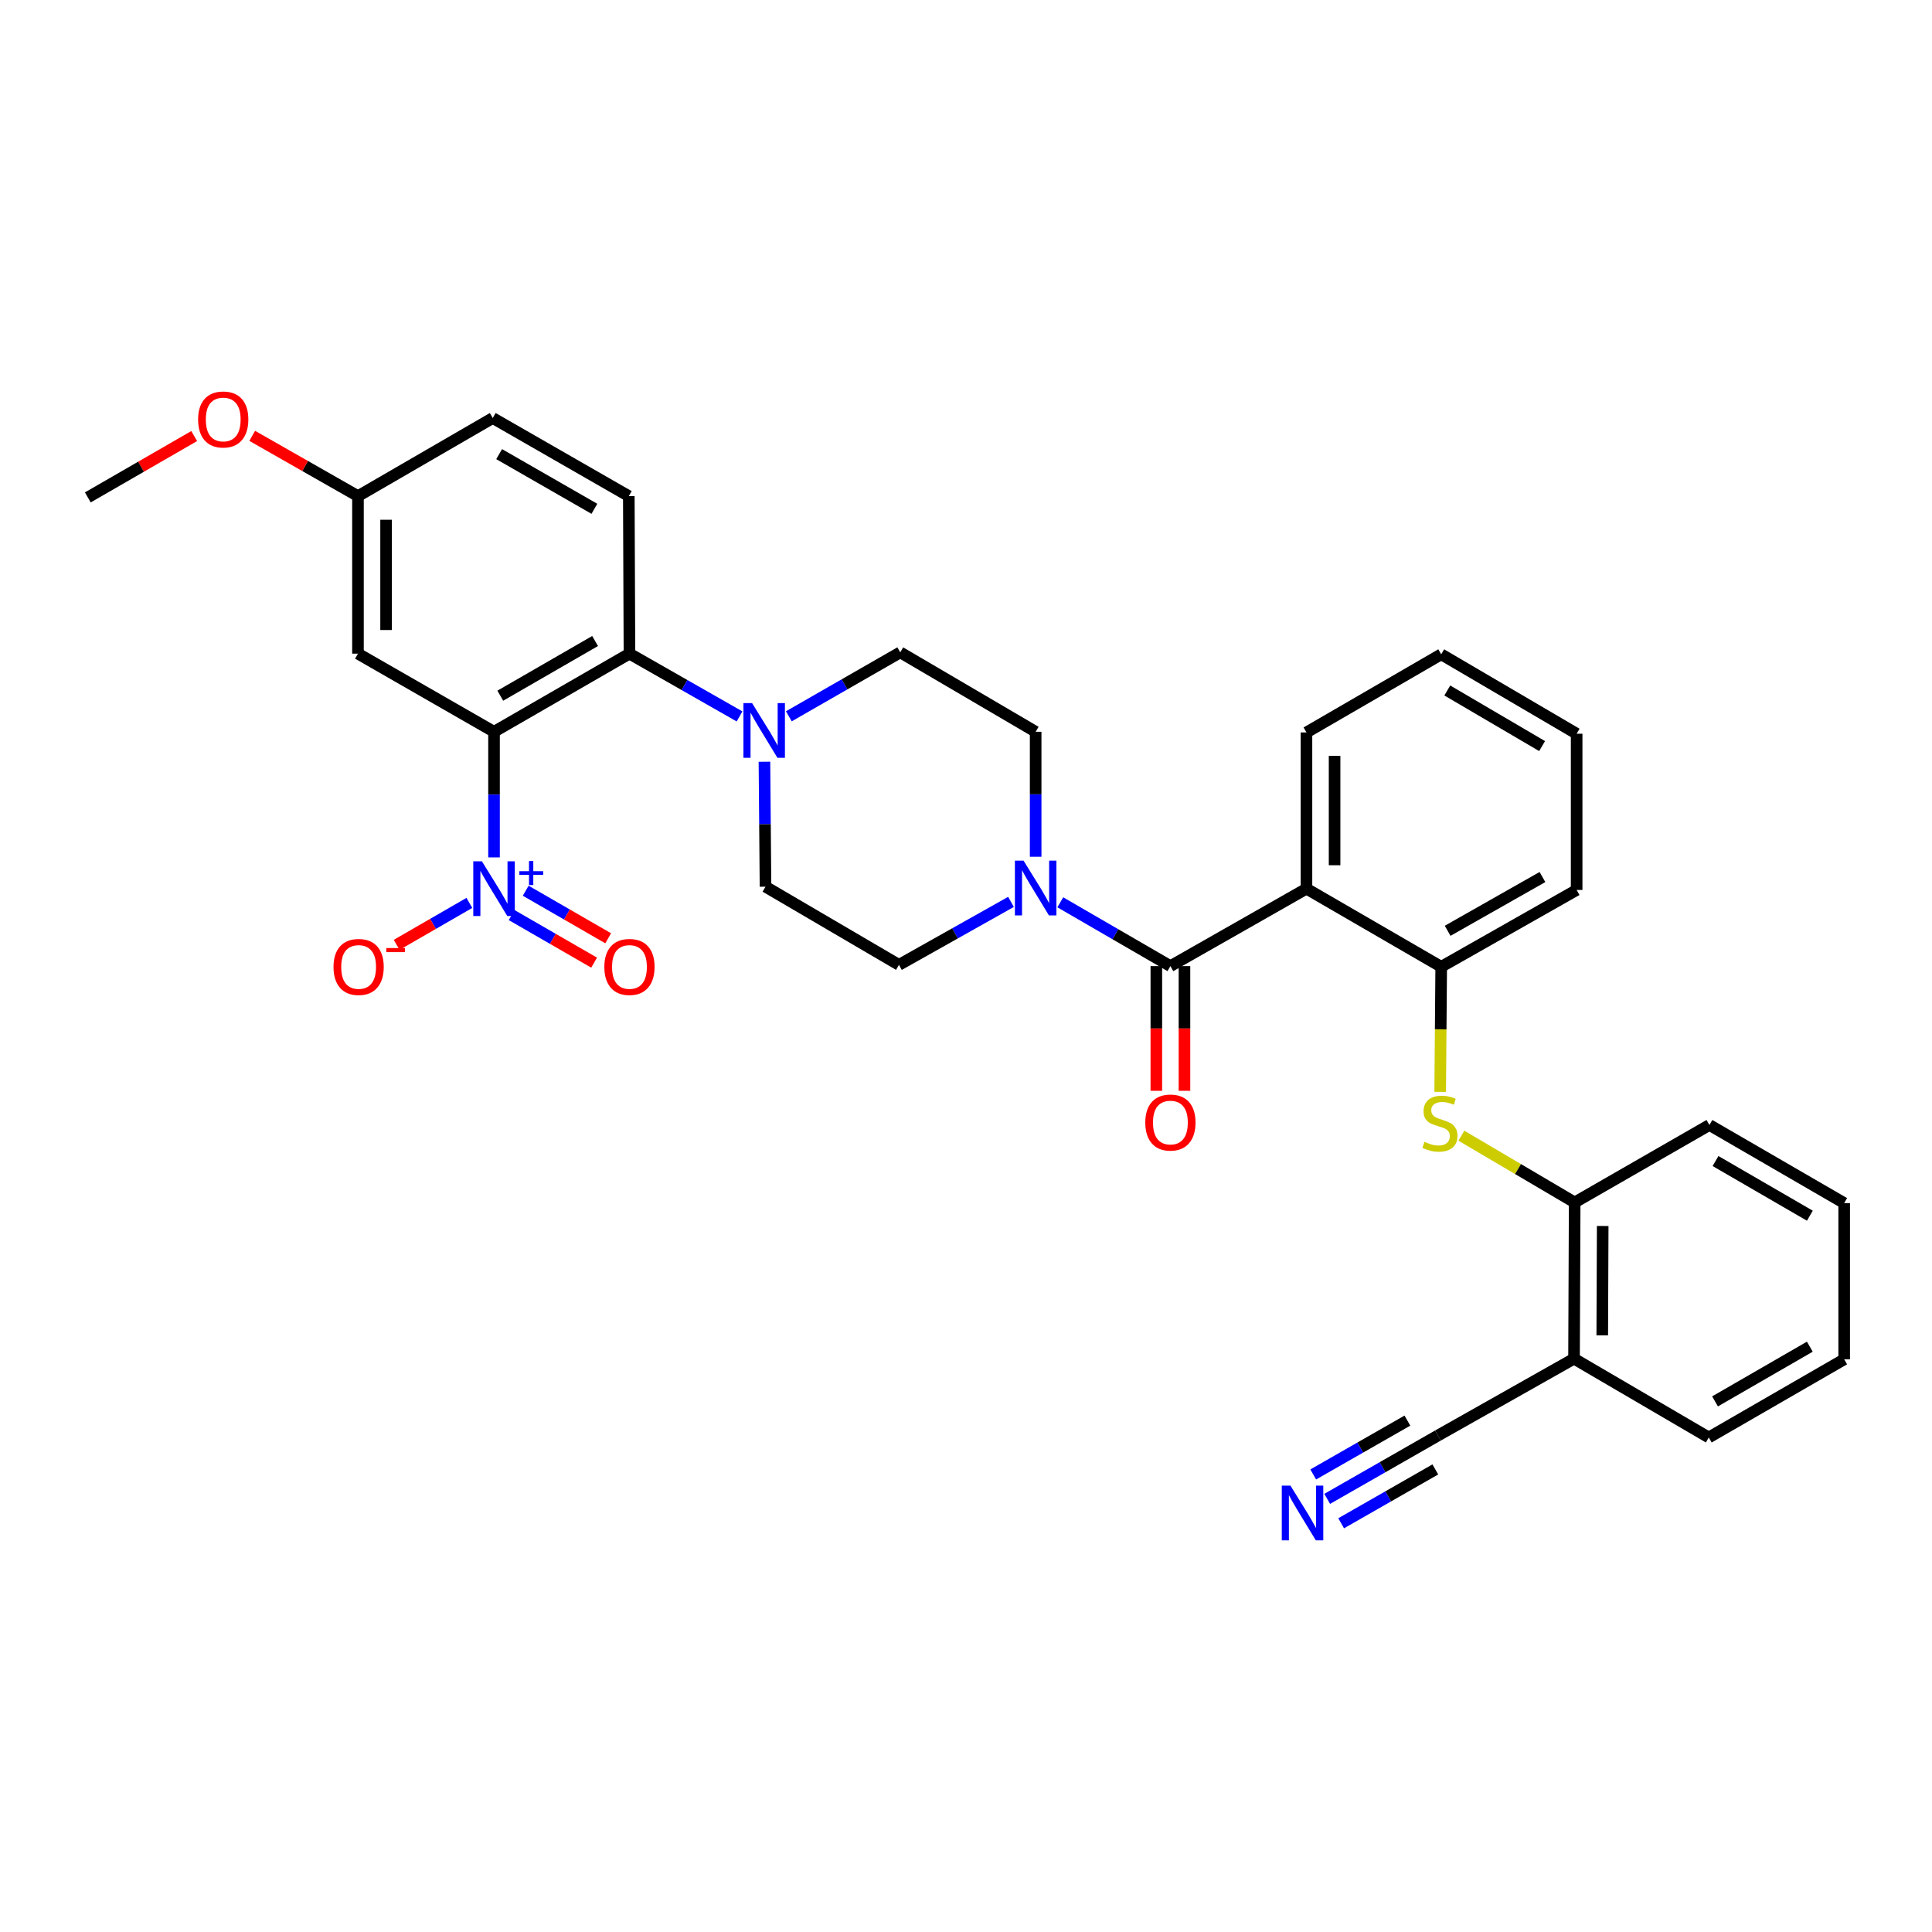 <?xml version='1.0' encoding='iso-8859-1'?>
<svg version='1.1' baseProfile='full'
              xmlns='http://www.w3.org/2000/svg'
                      xmlns:rdkit='http://www.rdkit.org/xml'
                      xmlns:xlink='http://www.w3.org/1999/xlink'
                  xml:space='preserve'
width='1000px' height='1000px' viewBox='0 0 1000 1000'>
<!-- END OF HEADER -->
<rect style='opacity:1.0;fill:#FFFFFF;stroke:none' width='1000' height='1000' x='0' y='0'> </rect>
<path class='bond-0' d='M 255.708,378.768 L 255.708,411.279' style='fill:none;fill-rule:evenodd;stroke:#000000;stroke-width:6px;stroke-linecap:butt;stroke-linejoin:miter;stroke-opacity:1' />
<path class='bond-0' d='M 255.708,411.279 L 255.708,443.79' style='fill:none;fill-rule:evenodd;stroke:#0000FF;stroke-width:6px;stroke-linecap:butt;stroke-linejoin:miter;stroke-opacity:1' />
<path class='bond-3' d='M 255.708,378.768 L 325.808,338.331' style='fill:none;fill-rule:evenodd;stroke:#000000;stroke-width:6px;stroke-linecap:butt;stroke-linejoin:miter;stroke-opacity:1' />
<path class='bond-3' d='M 258.949,360.093 L 308.019,331.787' style='fill:none;fill-rule:evenodd;stroke:#000000;stroke-width:6px;stroke-linecap:butt;stroke-linejoin:miter;stroke-opacity:1' />
<path class='bond-8' d='M 255.708,378.768 L 185.284,338.331' style='fill:none;fill-rule:evenodd;stroke:#000000;stroke-width:6px;stroke-linecap:butt;stroke-linejoin:miter;stroke-opacity:1' />
<path class='bond-14' d='M 242.945,467.342 L 224.124,478.199' style='fill:none;fill-rule:evenodd;stroke:#0000FF;stroke-width:6px;stroke-linecap:butt;stroke-linejoin:miter;stroke-opacity:1' />
<path class='bond-14' d='M 224.124,478.199 L 205.302,489.056' style='fill:none;fill-rule:evenodd;stroke:#FF0000;stroke-width:6px;stroke-linecap:butt;stroke-linejoin:miter;stroke-opacity:1' />
<path class='bond-15' d='M 264.834,473.646 L 286.176,485.954' style='fill:none;fill-rule:evenodd;stroke:#0000FF;stroke-width:6px;stroke-linecap:butt;stroke-linejoin:miter;stroke-opacity:1' />
<path class='bond-15' d='M 286.176,485.954 L 307.517,498.262' style='fill:none;fill-rule:evenodd;stroke:#FF0000;stroke-width:6px;stroke-linecap:butt;stroke-linejoin:miter;stroke-opacity:1' />
<path class='bond-15' d='M 272.107,461.036 L 293.448,473.344' style='fill:none;fill-rule:evenodd;stroke:#0000FF;stroke-width:6px;stroke-linecap:butt;stroke-linejoin:miter;stroke-opacity:1' />
<path class='bond-15' d='M 293.448,473.344 L 314.79,485.652' style='fill:none;fill-rule:evenodd;stroke:#FF0000;stroke-width:6px;stroke-linecap:butt;stroke-linejoin:miter;stroke-opacity:1' />
<path class='bond-1' d='M 605.798,500.061 L 577.303,483.547' style='fill:none;fill-rule:evenodd;stroke:#000000;stroke-width:6px;stroke-linecap:butt;stroke-linejoin:miter;stroke-opacity:1' />
<path class='bond-1' d='M 577.303,483.547 L 548.808,467.033' style='fill:none;fill-rule:evenodd;stroke:#0000FF;stroke-width:6px;stroke-linecap:butt;stroke-linejoin:miter;stroke-opacity:1' />
<path class='bond-2' d='M 605.798,500.061 L 676.222,459.98' style='fill:none;fill-rule:evenodd;stroke:#000000;stroke-width:6px;stroke-linecap:butt;stroke-linejoin:miter;stroke-opacity:1' />
<path class='bond-16' d='M 598.519,500.061 L 598.519,532.33' style='fill:none;fill-rule:evenodd;stroke:#000000;stroke-width:6px;stroke-linecap:butt;stroke-linejoin:miter;stroke-opacity:1' />
<path class='bond-16' d='M 598.519,532.33 L 598.519,564.599' style='fill:none;fill-rule:evenodd;stroke:#FF0000;stroke-width:6px;stroke-linecap:butt;stroke-linejoin:miter;stroke-opacity:1' />
<path class='bond-16' d='M 613.076,500.061 L 613.076,532.33' style='fill:none;fill-rule:evenodd;stroke:#000000;stroke-width:6px;stroke-linecap:butt;stroke-linejoin:miter;stroke-opacity:1' />
<path class='bond-16' d='M 613.076,532.33 L 613.076,564.599' style='fill:none;fill-rule:evenodd;stroke:#FF0000;stroke-width:6px;stroke-linecap:butt;stroke-linejoin:miter;stroke-opacity:1' />
<path class='bond-6' d='M 676.222,459.98 L 745.966,500.408' style='fill:none;fill-rule:evenodd;stroke:#000000;stroke-width:6px;stroke-linecap:butt;stroke-linejoin:miter;stroke-opacity:1' />
<path class='bond-23' d='M 676.222,459.98 L 676.222,379.107' style='fill:none;fill-rule:evenodd;stroke:#000000;stroke-width:6px;stroke-linecap:butt;stroke-linejoin:miter;stroke-opacity:1' />
<path class='bond-23' d='M 690.779,447.849 L 690.779,391.238' style='fill:none;fill-rule:evenodd;stroke:#000000;stroke-width:6px;stroke-linecap:butt;stroke-linejoin:miter;stroke-opacity:1' />
<path class='bond-5' d='M 325.808,338.331 L 354.299,354.576' style='fill:none;fill-rule:evenodd;stroke:#000000;stroke-width:6px;stroke-linecap:butt;stroke-linejoin:miter;stroke-opacity:1' />
<path class='bond-5' d='M 354.299,354.576 L 382.79,370.821' style='fill:none;fill-rule:evenodd;stroke:#0000FF;stroke-width:6px;stroke-linecap:butt;stroke-linejoin:miter;stroke-opacity:1' />
<path class='bond-13' d='M 325.808,338.331 L 325.468,256.795' style='fill:none;fill-rule:evenodd;stroke:#000000;stroke-width:6px;stroke-linecap:butt;stroke-linejoin:miter;stroke-opacity:1' />
<path class='bond-4' d='M 523.284,466.818 L 494.291,483.116' style='fill:none;fill-rule:evenodd;stroke:#0000FF;stroke-width:6px;stroke-linecap:butt;stroke-linejoin:miter;stroke-opacity:1' />
<path class='bond-4' d='M 494.291,483.116 L 465.297,499.414' style='fill:none;fill-rule:evenodd;stroke:#000000;stroke-width:6px;stroke-linecap:butt;stroke-linejoin:miter;stroke-opacity:1' />
<path class='bond-34' d='M 536.053,443.459 L 536.053,411.113' style='fill:none;fill-rule:evenodd;stroke:#0000FF;stroke-width:6px;stroke-linecap:butt;stroke-linejoin:miter;stroke-opacity:1' />
<path class='bond-34' d='M 536.053,411.113 L 536.053,378.768' style='fill:none;fill-rule:evenodd;stroke:#000000;stroke-width:6px;stroke-linecap:butt;stroke-linejoin:miter;stroke-opacity:1' />
<path class='bond-19' d='M 408.307,370.758 L 437.138,354.209' style='fill:none;fill-rule:evenodd;stroke:#0000FF;stroke-width:6px;stroke-linecap:butt;stroke-linejoin:miter;stroke-opacity:1' />
<path class='bond-19' d='M 437.138,354.209 L 465.969,337.66' style='fill:none;fill-rule:evenodd;stroke:#000000;stroke-width:6px;stroke-linecap:butt;stroke-linejoin:miter;stroke-opacity:1' />
<path class='bond-20' d='M 395.674,394.27 L 395.949,426.611' style='fill:none;fill-rule:evenodd;stroke:#0000FF;stroke-width:6px;stroke-linecap:butt;stroke-linejoin:miter;stroke-opacity:1' />
<path class='bond-20' d='M 395.949,426.611 L 396.224,458.953' style='fill:none;fill-rule:evenodd;stroke:#000000;stroke-width:6px;stroke-linecap:butt;stroke-linejoin:miter;stroke-opacity:1' />
<path class='bond-7' d='M 745.966,500.408 L 745.701,532.778' style='fill:none;fill-rule:evenodd;stroke:#000000;stroke-width:6px;stroke-linecap:butt;stroke-linejoin:miter;stroke-opacity:1' />
<path class='bond-7' d='M 745.701,532.778 L 745.436,565.147' style='fill:none;fill-rule:evenodd;stroke:#CCCC00;stroke-width:6px;stroke-linecap:butt;stroke-linejoin:miter;stroke-opacity:1' />
<path class='bond-25' d='M 745.966,500.408 L 816.067,460.643' style='fill:none;fill-rule:evenodd;stroke:#000000;stroke-width:6px;stroke-linecap:butt;stroke-linejoin:miter;stroke-opacity:1' />
<path class='bond-25' d='M 749.299,481.782 L 798.369,453.946' style='fill:none;fill-rule:evenodd;stroke:#000000;stroke-width:6px;stroke-linecap:butt;stroke-linejoin:miter;stroke-opacity:1' />
<path class='bond-11' d='M 756.407,587.831 L 785.728,605.106' style='fill:none;fill-rule:evenodd;stroke:#CCCC00;stroke-width:6px;stroke-linecap:butt;stroke-linejoin:miter;stroke-opacity:1' />
<path class='bond-11' d='M 785.728,605.106 L 815.048,622.381' style='fill:none;fill-rule:evenodd;stroke:#000000;stroke-width:6px;stroke-linecap:butt;stroke-linejoin:miter;stroke-opacity:1' />
<path class='bond-21' d='M 185.284,338.331 L 185.284,256.795' style='fill:none;fill-rule:evenodd;stroke:#000000;stroke-width:6px;stroke-linecap:butt;stroke-linejoin:miter;stroke-opacity:1' />
<path class='bond-21' d='M 199.841,326.101 L 199.841,269.026' style='fill:none;fill-rule:evenodd;stroke:#000000;stroke-width:6px;stroke-linecap:butt;stroke-linejoin:miter;stroke-opacity:1' />
<path class='bond-9' d='M 686.951,775.811 L 715.622,759.415' style='fill:none;fill-rule:evenodd;stroke:#0000FF;stroke-width:6px;stroke-linecap:butt;stroke-linejoin:miter;stroke-opacity:1' />
<path class='bond-9' d='M 715.622,759.415 L 744.292,743.019' style='fill:none;fill-rule:evenodd;stroke:#000000;stroke-width:6px;stroke-linecap:butt;stroke-linejoin:miter;stroke-opacity:1' />
<path class='bond-9' d='M 694.177,788.447 L 718.548,774.511' style='fill:none;fill-rule:evenodd;stroke:#0000FF;stroke-width:6px;stroke-linecap:butt;stroke-linejoin:miter;stroke-opacity:1' />
<path class='bond-9' d='M 718.548,774.511 L 742.918,760.574' style='fill:none;fill-rule:evenodd;stroke:#000000;stroke-width:6px;stroke-linecap:butt;stroke-linejoin:miter;stroke-opacity:1' />
<path class='bond-9' d='M 679.724,763.174 L 704.094,749.237' style='fill:none;fill-rule:evenodd;stroke:#0000FF;stroke-width:6px;stroke-linecap:butt;stroke-linejoin:miter;stroke-opacity:1' />
<path class='bond-9' d='M 704.094,749.237 L 728.465,735.301' style='fill:none;fill-rule:evenodd;stroke:#000000;stroke-width:6px;stroke-linecap:butt;stroke-linejoin:miter;stroke-opacity:1' />
<path class='bond-10' d='M 744.292,743.019 L 814.716,703.245' style='fill:none;fill-rule:evenodd;stroke:#000000;stroke-width:6px;stroke-linecap:butt;stroke-linejoin:miter;stroke-opacity:1' />
<path class='bond-12' d='M 815.048,622.381 L 814.716,703.245' style='fill:none;fill-rule:evenodd;stroke:#000000;stroke-width:6px;stroke-linecap:butt;stroke-linejoin:miter;stroke-opacity:1' />
<path class='bond-12' d='M 829.555,634.57 L 829.323,691.175' style='fill:none;fill-rule:evenodd;stroke:#000000;stroke-width:6px;stroke-linecap:butt;stroke-linejoin:miter;stroke-opacity:1' />
<path class='bond-27' d='M 815.048,622.381 L 884.793,582.292' style='fill:none;fill-rule:evenodd;stroke:#000000;stroke-width:6px;stroke-linecap:butt;stroke-linejoin:miter;stroke-opacity:1' />
<path class='bond-26' d='M 814.716,703.245 L 884.461,744.03' style='fill:none;fill-rule:evenodd;stroke:#000000;stroke-width:6px;stroke-linecap:butt;stroke-linejoin:miter;stroke-opacity:1' />
<path class='bond-33' d='M 325.468,256.795 L 255.044,216.367' style='fill:none;fill-rule:evenodd;stroke:#000000;stroke-width:6px;stroke-linecap:butt;stroke-linejoin:miter;stroke-opacity:1' />
<path class='bond-33' d='M 307.657,263.356 L 258.361,235.056' style='fill:none;fill-rule:evenodd;stroke:#000000;stroke-width:6px;stroke-linecap:butt;stroke-linejoin:miter;stroke-opacity:1' />
<path class='bond-17' d='M 536.053,378.768 L 465.969,337.66' style='fill:none;fill-rule:evenodd;stroke:#000000;stroke-width:6px;stroke-linecap:butt;stroke-linejoin:miter;stroke-opacity:1' />
<path class='bond-18' d='M 465.297,499.414 L 396.224,458.953' style='fill:none;fill-rule:evenodd;stroke:#000000;stroke-width:6px;stroke-linecap:butt;stroke-linejoin:miter;stroke-opacity:1' />
<path class='bond-22' d='M 185.284,256.795 L 255.044,216.367' style='fill:none;fill-rule:evenodd;stroke:#000000;stroke-width:6px;stroke-linecap:butt;stroke-linejoin:miter;stroke-opacity:1' />
<path class='bond-24' d='M 185.284,256.795 L 157.915,241.194' style='fill:none;fill-rule:evenodd;stroke:#000000;stroke-width:6px;stroke-linecap:butt;stroke-linejoin:miter;stroke-opacity:1' />
<path class='bond-24' d='M 157.915,241.194 L 130.546,225.593' style='fill:none;fill-rule:evenodd;stroke:#FF0000;stroke-width:6px;stroke-linecap:butt;stroke-linejoin:miter;stroke-opacity:1' />
<path class='bond-29' d='M 676.222,379.107 L 745.966,338.671' style='fill:none;fill-rule:evenodd;stroke:#000000;stroke-width:6px;stroke-linecap:butt;stroke-linejoin:miter;stroke-opacity:1' />
<path class='bond-28' d='M 100.516,225.702 L 72.985,241.58' style='fill:none;fill-rule:evenodd;stroke:#FF0000;stroke-width:6px;stroke-linecap:butt;stroke-linejoin:miter;stroke-opacity:1' />
<path class='bond-28' d='M 72.985,241.58 L 45.455,257.458' style='fill:none;fill-rule:evenodd;stroke:#000000;stroke-width:6px;stroke-linecap:butt;stroke-linejoin:miter;stroke-opacity:1' />
<path class='bond-35' d='M 816.067,460.643 L 816.067,379.779' style='fill:none;fill-rule:evenodd;stroke:#000000;stroke-width:6px;stroke-linecap:butt;stroke-linejoin:miter;stroke-opacity:1' />
<path class='bond-36' d='M 884.461,744.03 L 954.545,703.585' style='fill:none;fill-rule:evenodd;stroke:#000000;stroke-width:6px;stroke-linecap:butt;stroke-linejoin:miter;stroke-opacity:1' />
<path class='bond-36' d='M 887.698,725.355 L 936.757,697.043' style='fill:none;fill-rule:evenodd;stroke:#000000;stroke-width:6px;stroke-linecap:butt;stroke-linejoin:miter;stroke-opacity:1' />
<path class='bond-32' d='M 884.793,582.292 L 954.545,622.72' style='fill:none;fill-rule:evenodd;stroke:#000000;stroke-width:6px;stroke-linecap:butt;stroke-linejoin:miter;stroke-opacity:1' />
<path class='bond-32' d='M 887.956,600.951 L 936.783,629.251' style='fill:none;fill-rule:evenodd;stroke:#000000;stroke-width:6px;stroke-linecap:butt;stroke-linejoin:miter;stroke-opacity:1' />
<path class='bond-30' d='M 745.966,338.671 L 816.067,379.779' style='fill:none;fill-rule:evenodd;stroke:#000000;stroke-width:6px;stroke-linecap:butt;stroke-linejoin:miter;stroke-opacity:1' />
<path class='bond-30' d='M 749.118,357.394 L 798.188,386.17' style='fill:none;fill-rule:evenodd;stroke:#000000;stroke-width:6px;stroke-linecap:butt;stroke-linejoin:miter;stroke-opacity:1' />
<path class='bond-31' d='M 954.545,703.585 L 954.545,622.72' style='fill:none;fill-rule:evenodd;stroke:#000000;stroke-width:6px;stroke-linecap:butt;stroke-linejoin:miter;stroke-opacity:1' />
<path  class='atom-1' d='M 249.448 445.82
L 258.728 460.82
Q 259.648 462.3, 261.128 464.98
Q 262.608 467.66, 262.688 467.82
L 262.688 445.82
L 266.448 445.82
L 266.448 474.14
L 262.568 474.14
L 252.608 457.74
Q 251.448 455.82, 250.208 453.62
Q 249.008 451.42, 248.648 450.74
L 248.648 474.14
L 244.968 474.14
L 244.968 445.82
L 249.448 445.82
' fill='#0000FF'/>
<path  class='atom-1' d='M 268.824 450.925
L 273.813 450.925
L 273.813 445.671
L 276.031 445.671
L 276.031 450.925
L 281.152 450.925
L 281.152 452.826
L 276.031 452.826
L 276.031 458.106
L 273.813 458.106
L 273.813 452.826
L 268.824 452.826
L 268.824 450.925
' fill='#0000FF'/>
<path  class='atom-5' d='M 529.793 445.48
L 539.073 460.48
Q 539.993 461.96, 541.473 464.64
Q 542.953 467.32, 543.033 467.48
L 543.033 445.48
L 546.793 445.48
L 546.793 473.8
L 542.913 473.8
L 532.953 457.4
Q 531.793 455.48, 530.553 453.28
Q 529.353 451.08, 528.993 450.4
L 528.993 473.8
L 525.313 473.8
L 525.313 445.48
L 529.793 445.48
' fill='#0000FF'/>
<path  class='atom-6' d='M 389.277 363.928
L 398.557 378.928
Q 399.477 380.408, 400.957 383.088
Q 402.437 385.768, 402.517 385.928
L 402.517 363.928
L 406.277 363.928
L 406.277 392.248
L 402.397 392.248
L 392.437 375.848
Q 391.277 373.928, 390.037 371.728
Q 388.837 369.528, 388.477 368.848
L 388.477 392.248
L 384.797 392.248
L 384.797 363.928
L 389.277 363.928
' fill='#0000FF'/>
<path  class='atom-8' d='M 737.303 591.009
Q 737.623 591.129, 738.943 591.689
Q 740.263 592.249, 741.703 592.609
Q 743.183 592.929, 744.623 592.929
Q 747.303 592.929, 748.863 591.649
Q 750.423 590.329, 750.423 588.049
Q 750.423 586.489, 749.623 585.529
Q 748.863 584.569, 747.663 584.049
Q 746.463 583.529, 744.463 582.929
Q 741.943 582.169, 740.423 581.449
Q 738.943 580.729, 737.863 579.209
Q 736.823 577.689, 736.823 575.129
Q 736.823 571.569, 739.223 569.369
Q 741.663 567.169, 746.463 567.169
Q 749.743 567.169, 753.463 568.729
L 752.543 571.809
Q 749.143 570.409, 746.583 570.409
Q 743.823 570.409, 742.303 571.569
Q 740.783 572.689, 740.823 574.649
Q 740.823 576.169, 741.583 577.089
Q 742.383 578.009, 743.503 578.529
Q 744.663 579.049, 746.583 579.649
Q 749.143 580.449, 750.663 581.249
Q 752.183 582.049, 753.263 583.689
Q 754.383 585.289, 754.383 588.049
Q 754.383 591.969, 751.743 594.089
Q 749.143 596.169, 744.783 596.169
Q 742.263 596.169, 740.343 595.609
Q 738.463 595.089, 736.223 594.169
L 737.303 591.009
' fill='#CCCC00'/>
<path  class='atom-10' d='M 667.932 768.947
L 677.212 783.947
Q 678.132 785.427, 679.612 788.107
Q 681.092 790.787, 681.172 790.947
L 681.172 768.947
L 684.932 768.947
L 684.932 797.267
L 681.052 797.267
L 671.092 780.867
Q 669.932 778.947, 668.692 776.747
Q 667.492 774.547, 667.132 773.867
L 667.132 797.267
L 663.452 797.267
L 663.452 768.947
L 667.932 768.947
' fill='#0000FF'/>
<path  class='atom-15' d='M 172.623 500.488
Q 172.623 493.688, 175.983 489.888
Q 179.343 486.088, 185.623 486.088
Q 191.903 486.088, 195.263 489.888
Q 198.623 493.688, 198.623 500.488
Q 198.623 507.368, 195.223 511.288
Q 191.823 515.168, 185.623 515.168
Q 179.383 515.168, 175.983 511.288
Q 172.623 507.408, 172.623 500.488
M 185.623 511.968
Q 189.943 511.968, 192.263 509.088
Q 194.623 506.168, 194.623 500.488
Q 194.623 494.928, 192.263 492.128
Q 189.943 489.288, 185.623 489.288
Q 181.303 489.288, 178.943 492.088
Q 176.623 494.888, 176.623 500.488
Q 176.623 506.208, 178.943 509.088
Q 181.303 511.968, 185.623 511.968
' fill='#FF0000'/>
<path  class='atom-15' d='M 199.943 490.711
L 209.632 490.711
L 209.632 492.823
L 199.943 492.823
L 199.943 490.711
' fill='#FF0000'/>
<path  class='atom-16' d='M 312.808 500.488
Q 312.808 493.688, 316.168 489.888
Q 319.528 486.088, 325.808 486.088
Q 332.088 486.088, 335.448 489.888
Q 338.808 493.688, 338.808 500.488
Q 338.808 507.368, 335.408 511.288
Q 332.008 515.168, 325.808 515.168
Q 319.568 515.168, 316.168 511.288
Q 312.808 507.408, 312.808 500.488
M 325.808 511.968
Q 330.128 511.968, 332.448 509.088
Q 334.808 506.168, 334.808 500.488
Q 334.808 494.928, 332.448 492.128
Q 330.128 489.288, 325.808 489.288
Q 321.488 489.288, 319.128 492.088
Q 316.808 494.888, 316.808 500.488
Q 316.808 506.208, 319.128 509.088
Q 321.488 511.968, 325.808 511.968
' fill='#FF0000'/>
<path  class='atom-17' d='M 592.798 581.021
Q 592.798 574.221, 596.158 570.421
Q 599.518 566.621, 605.798 566.621
Q 612.078 566.621, 615.438 570.421
Q 618.798 574.221, 618.798 581.021
Q 618.798 587.901, 615.398 591.821
Q 611.998 595.701, 605.798 595.701
Q 599.558 595.701, 596.158 591.821
Q 592.798 587.941, 592.798 581.021
M 605.798 592.501
Q 610.118 592.501, 612.438 589.621
Q 614.798 586.701, 614.798 581.021
Q 614.798 575.461, 612.438 572.661
Q 610.118 569.821, 605.798 569.821
Q 601.478 569.821, 599.118 572.621
Q 596.798 575.421, 596.798 581.021
Q 596.798 586.741, 599.118 589.621
Q 601.478 592.501, 605.798 592.501
' fill='#FF0000'/>
<path  class='atom-25' d='M 102.539 217.118
Q 102.539 210.318, 105.899 206.518
Q 109.259 202.718, 115.539 202.718
Q 121.819 202.718, 125.179 206.518
Q 128.539 210.318, 128.539 217.118
Q 128.539 223.998, 125.139 227.918
Q 121.739 231.798, 115.539 231.798
Q 109.299 231.798, 105.899 227.918
Q 102.539 224.038, 102.539 217.118
M 115.539 228.598
Q 119.859 228.598, 122.179 225.718
Q 124.539 222.798, 124.539 217.118
Q 124.539 211.558, 122.179 208.758
Q 119.859 205.918, 115.539 205.918
Q 111.219 205.918, 108.859 208.718
Q 106.539 211.518, 106.539 217.118
Q 106.539 222.838, 108.859 225.718
Q 111.219 228.598, 115.539 228.598
' fill='#FF0000'/>
</svg>
